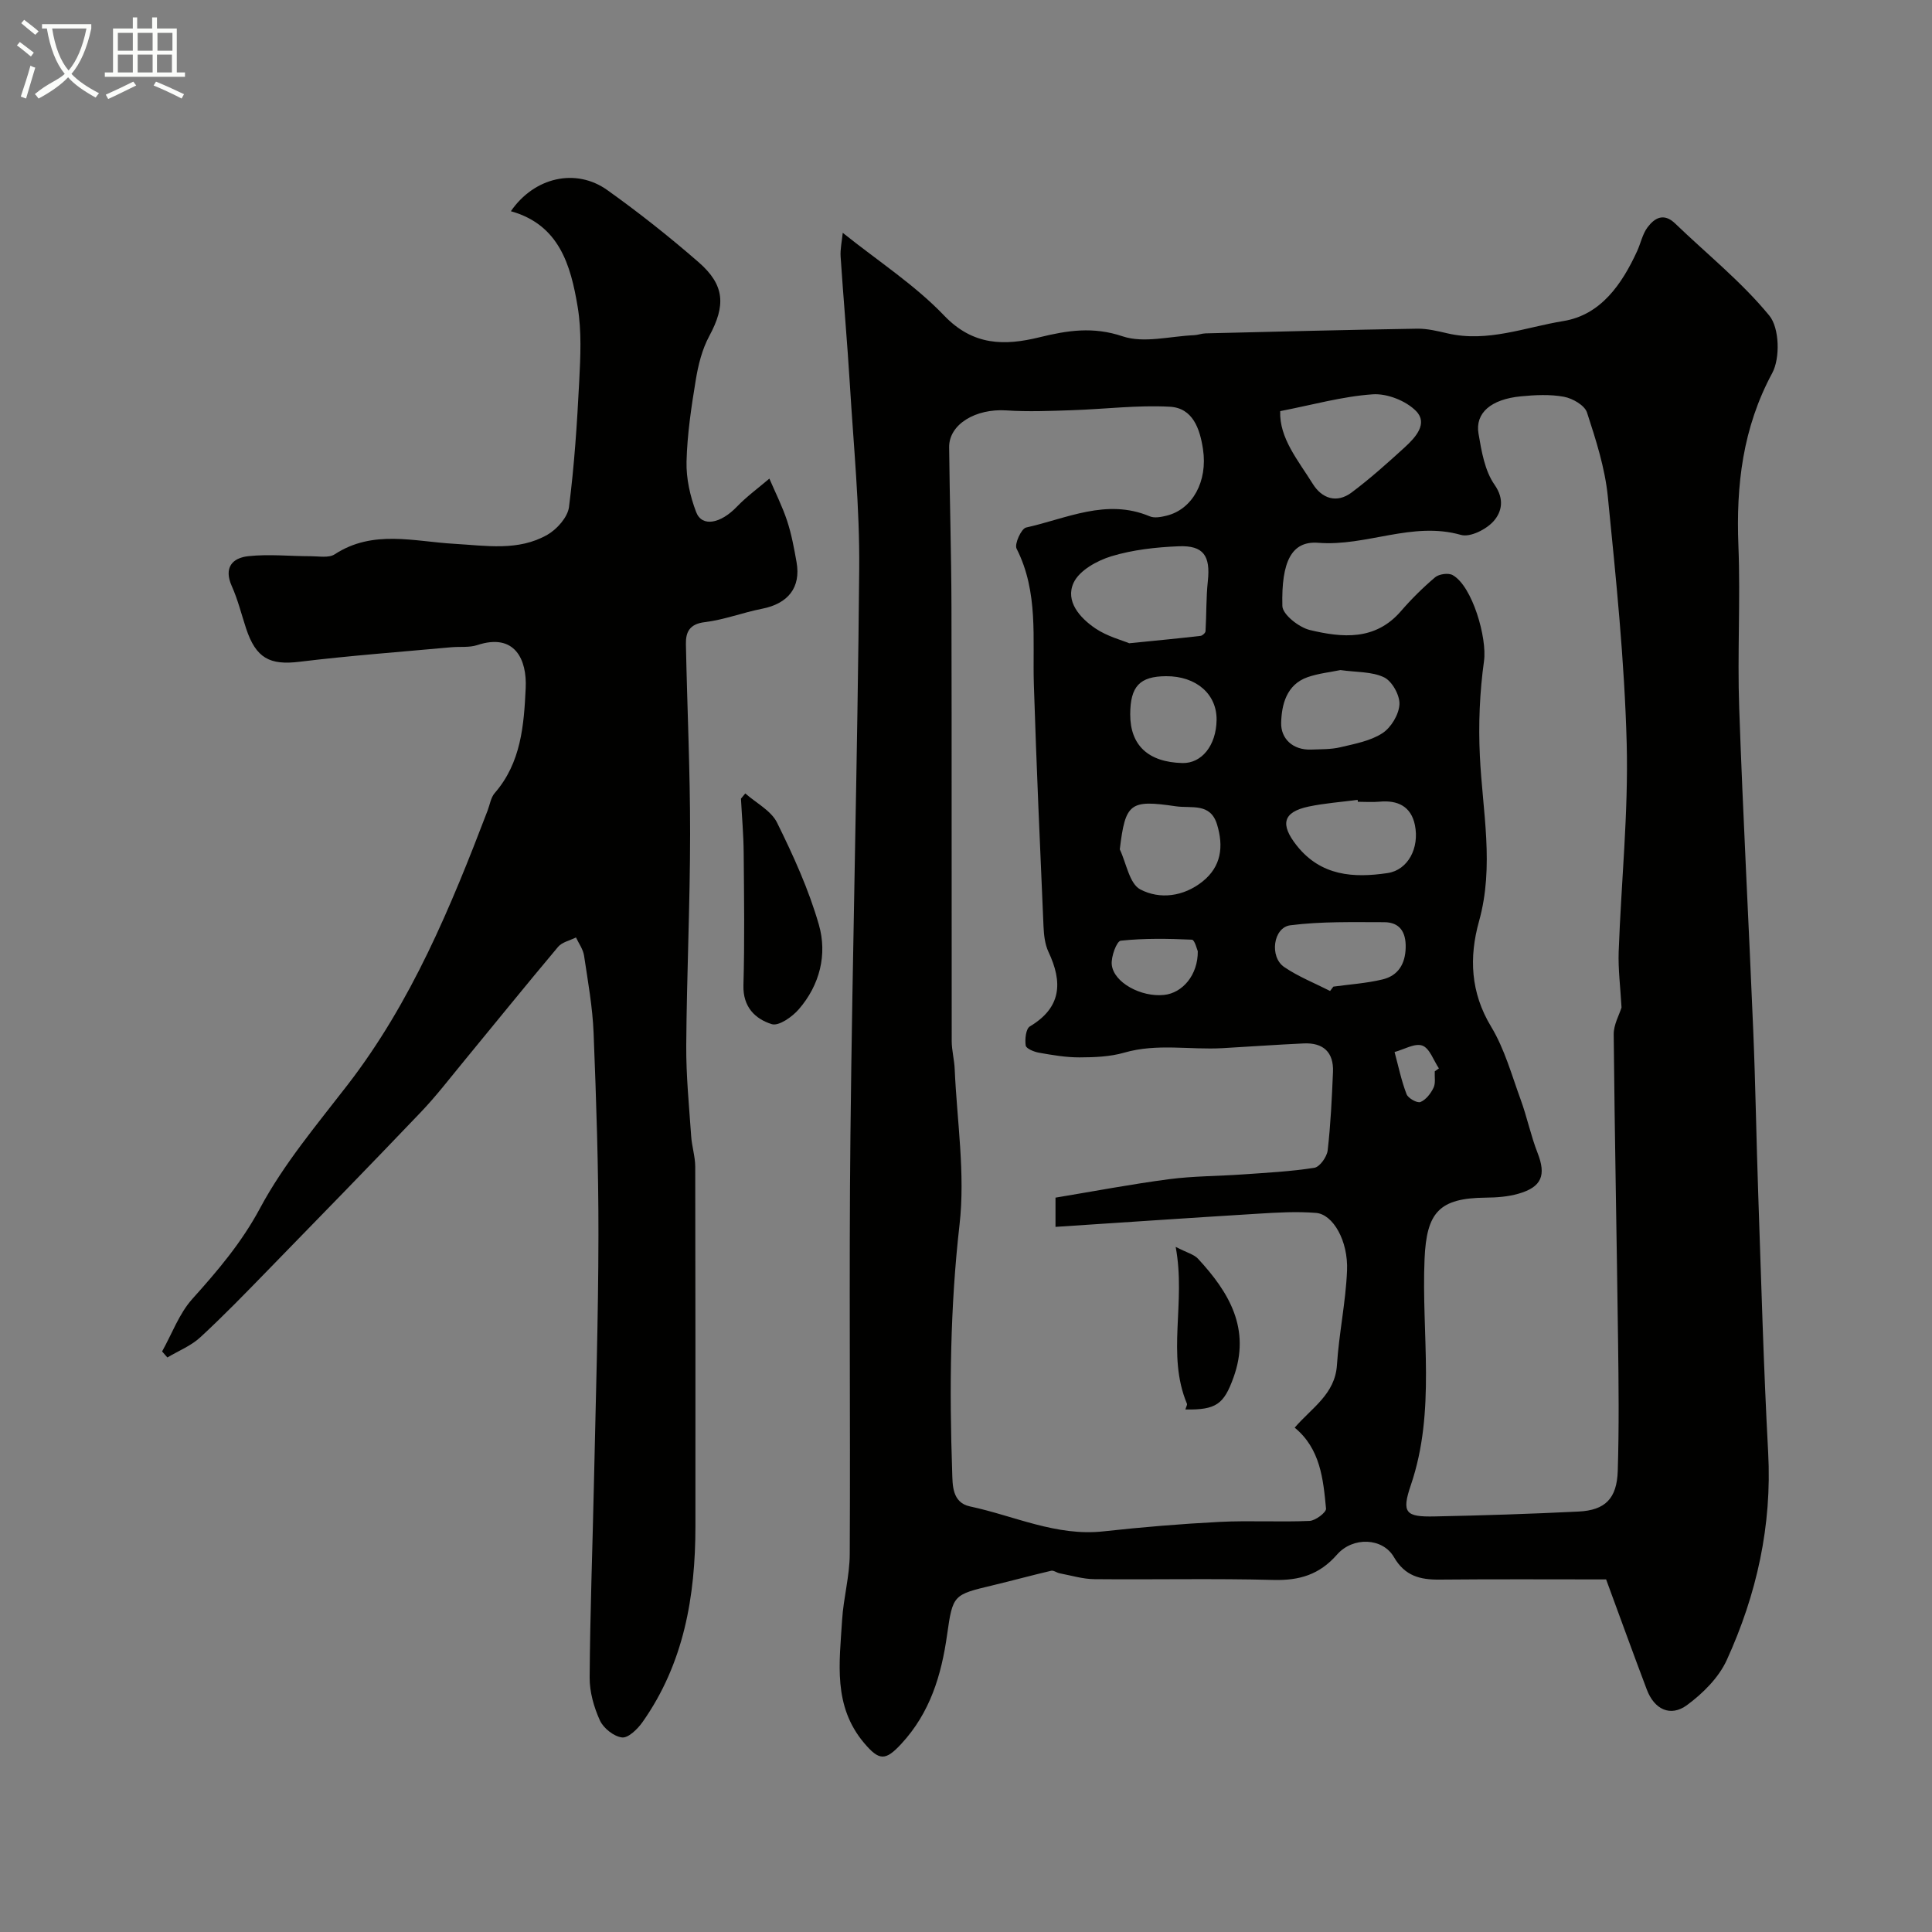 <svg enable-background="new 0 0 400 400" viewBox="0 0 400 400" xmlns="http://www.w3.org/2000/svg"><rect x="0" y="0" width="400" height="400" fill="#808080" stroke="none"/><path d="m6.4 11.7c-1-.8-1.9-1.6-2.9-2.3l.6-.7c.9.7 1.9 1.4 2.9 2.2zm-2.1 8.3c.7-2.1 1.4-4.2 2-6.4.2.1.6.3 1 .4-.7 2.3-1.3 4.4-1.9 6.4zm3-12.8c-1.1-.9-2.1-1.7-2.9-2.4l.6-.7c1 .8 2 1.5 3 2.4zm1.4-1.3v-.9h10.2v.9c-.9 4.2-2.3 7.3-4.1 9.4 1.3 1.4 3.2 2.7 5.7 4-.2.2-.4.5-.7.9-2.5-1.4-4.4-2.7-5.7-4.2-1.4 1.5-3.5 3-6.1 4.4 0 0 0 0-.1-.1-.3-.4-.5-.7-.7-.8 2.7-2.3 4.7-2.8 6.2-4.2-1.8-2.2-3-5.3-3.7-9.4zm9.2 0h-7.1c.6 3.8 1.7 6.7 3.4 8.7 1.7-2 2.9-4.8 3.7-8.7z" fill="#fbfcfa"/><path d="m31.6 3.6h.9v2.3h4.1v9.1h1.7v.9h-16.6v-.9h1.7v-9.1h4.1v-2.3h.9v2.3h3.1v-2.3zm-4 13.3.6.8c-1.9.9-3.8 1.9-5.8 2.8-.2-.3-.3-.6-.5-.9 2-.9 3.9-1.8 5.7-2.7zm-3.2-10.1v3.7h3.1v-3.7zm0 4.5v3.7h3.1v-3.7zm4.1-4.5v3.7h3.1v-3.7zm0 4.5v3.7h3.1v-3.7zm9.1 9.1c-2.1-1.1-4.1-2-5.8-2.7l.5-.8c2.2.9 4.1 1.8 5.8 2.6zm-1.9-13.6h-3.1v3.7h3.1zm-3.2 4.5v3.7h3.1v-3.7z" fill="#fbfcfa"/><g fill="#010100"><path d="m332.53 327c-11.33 0-22.89-.07-34.45.04-4.05.04-7.2-.72-9.49-4.67-2.31-3.99-8.47-4.28-11.78-.5-3.64 4.15-7.78 5.38-13.15 5.24-12.35-.33-24.72-.04-37.07-.16-2.4-.02-4.79-.76-7.18-1.21-.61-.11-1.25-.65-1.78-.53-4.06.95-8.07 2.05-12.12 3.02-8.1 1.94-8.25 1.9-9.42 10.2-1.18 8.41-3.52 16.17-9.49 22.62-3.28 3.54-4.56 3.52-7.68-.16-6.51-7.7-5.11-16.67-4.57-25.5.28-4.56 1.56-9.08 1.58-13.62.15-28.82-.17-57.64.14-86.46.42-39.19 1.49-78.37 1.82-117.56.11-12.69-1.16-25.39-1.93-38.08-.54-8.85-1.33-17.69-1.92-26.54-.1-1.54.26-3.11.44-4.93 7.41 5.93 14.95 10.81 20.98 17.12s12.55 6.27 19.75 4.51c5.78-1.42 11.1-2.26 17.21-.2 4.4 1.48 9.81-.02 14.77-.23.81-.03 1.61-.36 2.42-.38 14.59-.36 29.19-.73 43.79-.97 2.09-.03 4.22.49 6.29.97 8.28 1.93 16.11-1.27 23.99-2.55 7.74-1.26 12.12-7.61 15.28-14.5.74-1.62 1.1-3.51 2.14-4.9 1.46-1.95 3.36-3.07 5.72-.8 6.56 6.32 13.78 12.09 19.51 19.09 2.08 2.54 2.26 8.79.59 11.88-6.12 11.36-7.5 23.22-7 35.78.44 11.14-.23 22.33.16 33.48.77 22.3 1.99 44.58 2.91 66.88.47 11.26.64 22.53 1.03 33.79.62 17.86 1.1 35.73 2.06 53.57.81 15.12-2.38 29.38-8.57 42.95-1.66 3.64-4.94 6.91-8.23 9.33-3.44 2.53-6.78.88-8.32-3.2-2.71-7.15-5.31-14.34-8.43-22.82zm-114-79.04c8.02-1.33 15.73-2.8 23.51-3.82 5.04-.66 10.18-.63 15.26-.99 4.95-.35 9.93-.6 14.82-1.37 1.12-.18 2.6-2.26 2.76-3.6.62-5.38.87-10.82 1.1-16.24.17-4.1-2.02-6.1-6.07-5.91-5.6.26-11.19.66-16.79.98-6.77.38-13.59-1.03-20.36.93-2.94.85-6.16.97-9.25.98-2.81.01-5.63-.48-8.41-.97-1.02-.18-2.65-.85-2.74-1.49-.19-1.29.03-3.45.86-3.95 6.58-3.93 6.81-9.15 3.86-15.42-.74-1.57-.95-3.48-1.03-5.25-.73-16.7-1.47-33.39-2-50.1-.3-9.5 1-19.14-3.58-28.15-.48-.95.98-4.15 1.97-4.37 8.4-1.86 16.64-6.09 25.6-2.32.96.41 2.33.15 3.43-.12 5.43-1.3 8.6-7.13 7.6-13.76-.64-4.26-2.11-8.55-6.86-8.81-6.73-.37-13.51.5-20.28.72-4.52.15-9.07.34-13.57.04-6.35-.42-11.9 2.87-11.85 7.62.11 10.98.45 21.96.48 32.94.07 29.99.01 59.98.05 89.97 0 1.95.54 3.9.62 5.86.47 10.74 2.21 21.64 1 32.2-1.95 17.1-2.11 34.13-1.52 51.22.09 2.57-.08 6.31 3.69 7.11 9.17 1.95 17.87 6.24 27.65 5.16 8-.88 16.04-1.55 24.08-1.96 6.17-.31 12.38.07 18.56-.2 1.23-.05 3.5-1.77 3.42-2.55-.58-6.14-1.18-12.4-6.49-16.76 3.57-4.14 8.36-6.93 8.75-12.97.42-6.53 1.82-13.01 2.09-19.54.26-6.16-2.89-11.66-6.42-11.95-3.95-.32-7.97-.09-11.95.16-14.06.86-28.11 1.82-41.99 2.73 0-3.18 0-4.86 0-6.05zm117.19-39.37c-.24-4.29-.72-7.94-.59-11.56.52-14.36 2.03-28.74 1.66-43.08-.45-17.08-2.21-34.15-3.91-51.17-.59-5.89-2.46-11.71-4.31-17.38-.49-1.49-2.98-2.92-4.76-3.25-2.9-.54-5.99-.38-8.96-.09-6.15.6-9.47 3.44-8.74 7.72.62 3.65 1.29 7.68 3.32 10.58 2.14 3.06 1.43 5.67-.16 7.5-1.49 1.72-4.87 3.43-6.78 2.89-10.09-2.88-19.56 2.42-29.55 1.63-5.53-.44-7.67 3.88-7.44 13.08.04 1.77 3.44 4.44 5.7 4.98 6.69 1.6 13.52 2.25 18.84-3.9 2.17-2.51 4.56-4.88 7.09-7.02.81-.68 2.74-.95 3.63-.45 4.08 2.27 7.15 13.02 6.49 17.77-.9 6.48-1.18 13.14-.86 19.67.54 11.43 3.03 22.76-.18 34.25-2.07 7.42-1.77 14.72 2.51 21.8 2.78 4.59 4.25 10 6.12 15.11 1.32 3.61 2.09 7.43 3.49 11.01 1.81 4.61.91 7.08-3.97 8.47-2.16.62-4.5.79-6.77.81-9.62.09-12.24 3.03-12.65 12.7-.67 15.61 2.4 31.41-2.84 46.81-1.97 5.77-1.07 6.62 4.94 6.49 9.93-.2 19.86-.52 29.78-1.01 5.5-.27 7.94-2.66 8.12-8.43.28-9.02.18-18.05.06-27.07-.27-21.09-.7-42.18-.9-63.27-.03-2.02 1.15-4.06 1.62-5.59zm-101.93-75.41c5.99-.6 10.39-1.02 14.77-1.53.39-.04 1.01-.61 1.03-.96.21-3.46.11-6.94.48-10.38.56-5.21-.87-7.42-6.04-7.21-4.68.19-9.48.72-13.94 2.07-2.96.9-6.61 2.93-7.8 5.46-1.8 3.84 1.29 7.3 4.49 9.47 2.47 1.67 5.52 2.45 7.01 3.08zm31.26-48.06c-.2 5.61 3.72 10.19 6.74 15.05 1.89 3.05 4.96 4.1 8.04 1.8 3.85-2.88 7.46-6.12 11.02-9.37 2.21-2.02 4.87-4.93 2.32-7.51-2.09-2.12-6-3.66-8.97-3.45-6.27.43-12.44 2.18-19.15 3.48zm16.08 80.88c-.02-.13-.03-.27-.05-.4-3.38.45-6.81.69-10.14 1.39-5.37 1.14-5.93 3.7-2.46 8.08 5.02 6.33 11.78 6.73 18.8 5.69 4.23-.63 6.63-5.19 5.66-9.95-.79-3.85-3.55-5.19-7.33-4.83-1.48.14-2.99.02-4.48.02zm-3.61-27.27c-2.05.43-4.52.68-6.8 1.47-4.39 1.54-5.38 5.74-5.47 9.46-.08 3.25 2.4 5.69 6.25 5.53 2.01-.08 4.08-.02 6.01-.48 2.98-.71 6.2-1.29 8.69-2.9 1.8-1.16 3.42-3.86 3.54-5.96.11-1.87-1.5-4.78-3.15-5.6-2.51-1.23-5.72-1.04-9.07-1.52zm-45.68 37.12c1.36 2.86 1.99 7.1 4.24 8.29 4.04 2.13 8.96 1.5 12.88-1.62 3.91-3.12 4.4-7.27 3.02-11.81-1.38-4.57-5.29-3.3-8.56-3.78-9.48-1.39-10.42-.7-11.58 8.92zm43.54 29.32c.23-.3.45-.6.68-.9 3.4-.47 6.86-.69 10.18-1.49 3.22-.77 4.71-3.19 4.79-6.58.08-3.21-1.21-5.27-4.47-5.27-6.48 0-13.01-.18-19.41.64-3.56.45-4.36 6.56-1.26 8.65 2.94 2 6.31 3.33 9.49 4.95zm-41.38-57.27c-.01 6.41 3.73 9.9 10.8 10.08 4 .1 6.99-3.64 7.08-8.87.1-5.39-4.22-9.15-10.46-9.11-5.47.03-7.41 2.11-7.42 7.9zm13.99 49.05c-.15-.31-.63-2.37-1.22-2.4-4.91-.22-9.86-.31-14.73.21-.84.09-2.04 3.32-1.86 4.97.39 3.71 6.1 6.76 10.82 6.26 3.81-.39 7.03-4.11 6.99-9.04zm49.06 24.86c.29-.2.57-.41.86-.61-1.11-1.65-1.91-4.17-3.43-4.72-1.56-.56-3.81.81-5.75 1.33.79 2.92 1.4 5.91 2.48 8.72.32.85 2.2 1.9 2.88 1.63 1.14-.46 2.14-1.77 2.71-2.96.46-.94.19-2.24.25-3.39z"/><path d="m33.56 279.8c2.05-3.66 3.53-7.83 6.26-10.87 5.27-5.87 10.19-11.64 14.02-18.79 4.89-9.13 11.74-17.26 18.12-25.52 13.24-17.15 21.37-36.84 29-56.82.46-1.22.66-2.67 1.46-3.6 5.48-6.29 6.06-14.08 6.42-21.75.28-5.84-2.2-11.48-10.03-8.89-1.67.55-3.61.28-5.42.45-10.46.96-20.94 1.73-31.37 3-6.14.75-9.03-.7-11.08-6.93-.96-2.92-1.7-5.94-2.95-8.73-1.71-3.82.11-5.85 3.42-6.2 4.27-.46 8.64.01 12.96.01 1.67 0 3.72.4 4.93-.4 7.92-5.17 16.44-2.64 24.74-2.17 6.58.37 13.26 1.58 19.3-1.88 1.98-1.14 4.18-3.61 4.46-5.71 1.11-8.63 1.68-17.34 2.12-26.03.26-5.14.52-10.41-.32-15.44-1.43-8.6-3.8-17-13.83-19.8 4.86-7.06 13.46-9.01 19.96-4.38 6.52 4.65 12.83 9.65 18.88 14.91 5.5 4.78 5.65 9 2.23 15.33-1.48 2.74-2.28 5.98-2.79 9.09-.92 5.59-1.77 11.24-1.91 16.88-.09 3.49.74 7.18 1.99 10.46 1.21 3.17 5.07 2.4 8.45-1.13 2.04-2.12 4.46-3.88 6.71-5.8 1.25 2.91 2.69 5.76 3.68 8.76.91 2.77 1.44 5.67 1.95 8.55.92 5.24-1.75 8.58-7.16 9.64-3.98.78-7.85 2.29-11.86 2.77-3.14.38-3.94 2.05-3.89 4.55.26 13.1.88 26.2.87 39.3-.01 14.6-.7 29.2-.8 43.8-.04 6.26.59 12.52 1.02 18.78.14 2.11.83 4.2.84 6.29.06 24.83.04 49.66.04 74.49 0 14.5-2.39 28.38-10.96 40.53-1.01 1.43-2.94 3.32-4.23 3.17-1.68-.19-3.84-1.9-4.58-3.51-1.25-2.74-2.15-5.92-2.13-8.91.09-13.43.6-26.87.89-40.3.37-17.1.91-34.2.93-51.3.02-13.93-.45-27.87-1-41.79-.21-5.38-1.18-10.73-1.98-16.07-.2-1.31-1.09-2.51-1.67-3.75-1.25.63-2.87.96-3.7 1.94-6.59 7.84-13.03 15.81-19.54 23.72-2.92 3.55-5.73 7.21-8.9 10.53-10.48 10.98-21.08 21.86-31.68 32.73-4.58 4.7-9.15 9.43-13.98 13.88-1.92 1.77-4.51 2.79-6.8 4.16-.34-.41-.72-.83-1.09-1.25z"/><path d="m154.3 164.27c2.25 1.99 5.35 3.56 6.58 6.05 3.37 6.82 6.57 13.85 8.66 21.14 1.77 6.16.19 12.47-4.15 17.49-1.36 1.58-4.16 3.54-5.6 3.09-3.45-1.08-5.99-3.56-5.87-8.04.26-9.15.13-18.32.05-27.48-.03-3.73-.37-7.45-.56-11.17.3-.36.6-.72.89-1.08z"/><path d="m245.42 291.82c.16-.57.42-.96.32-1.2-4.26-10.22-.16-20.83-2.33-32.47 2.36 1.22 3.8 1.56 4.63 2.46 6.46 6.98 10.98 14.55 7.33 24.62-1.98 5.47-3.54 6.7-9.95 6.59z"/></g></svg>